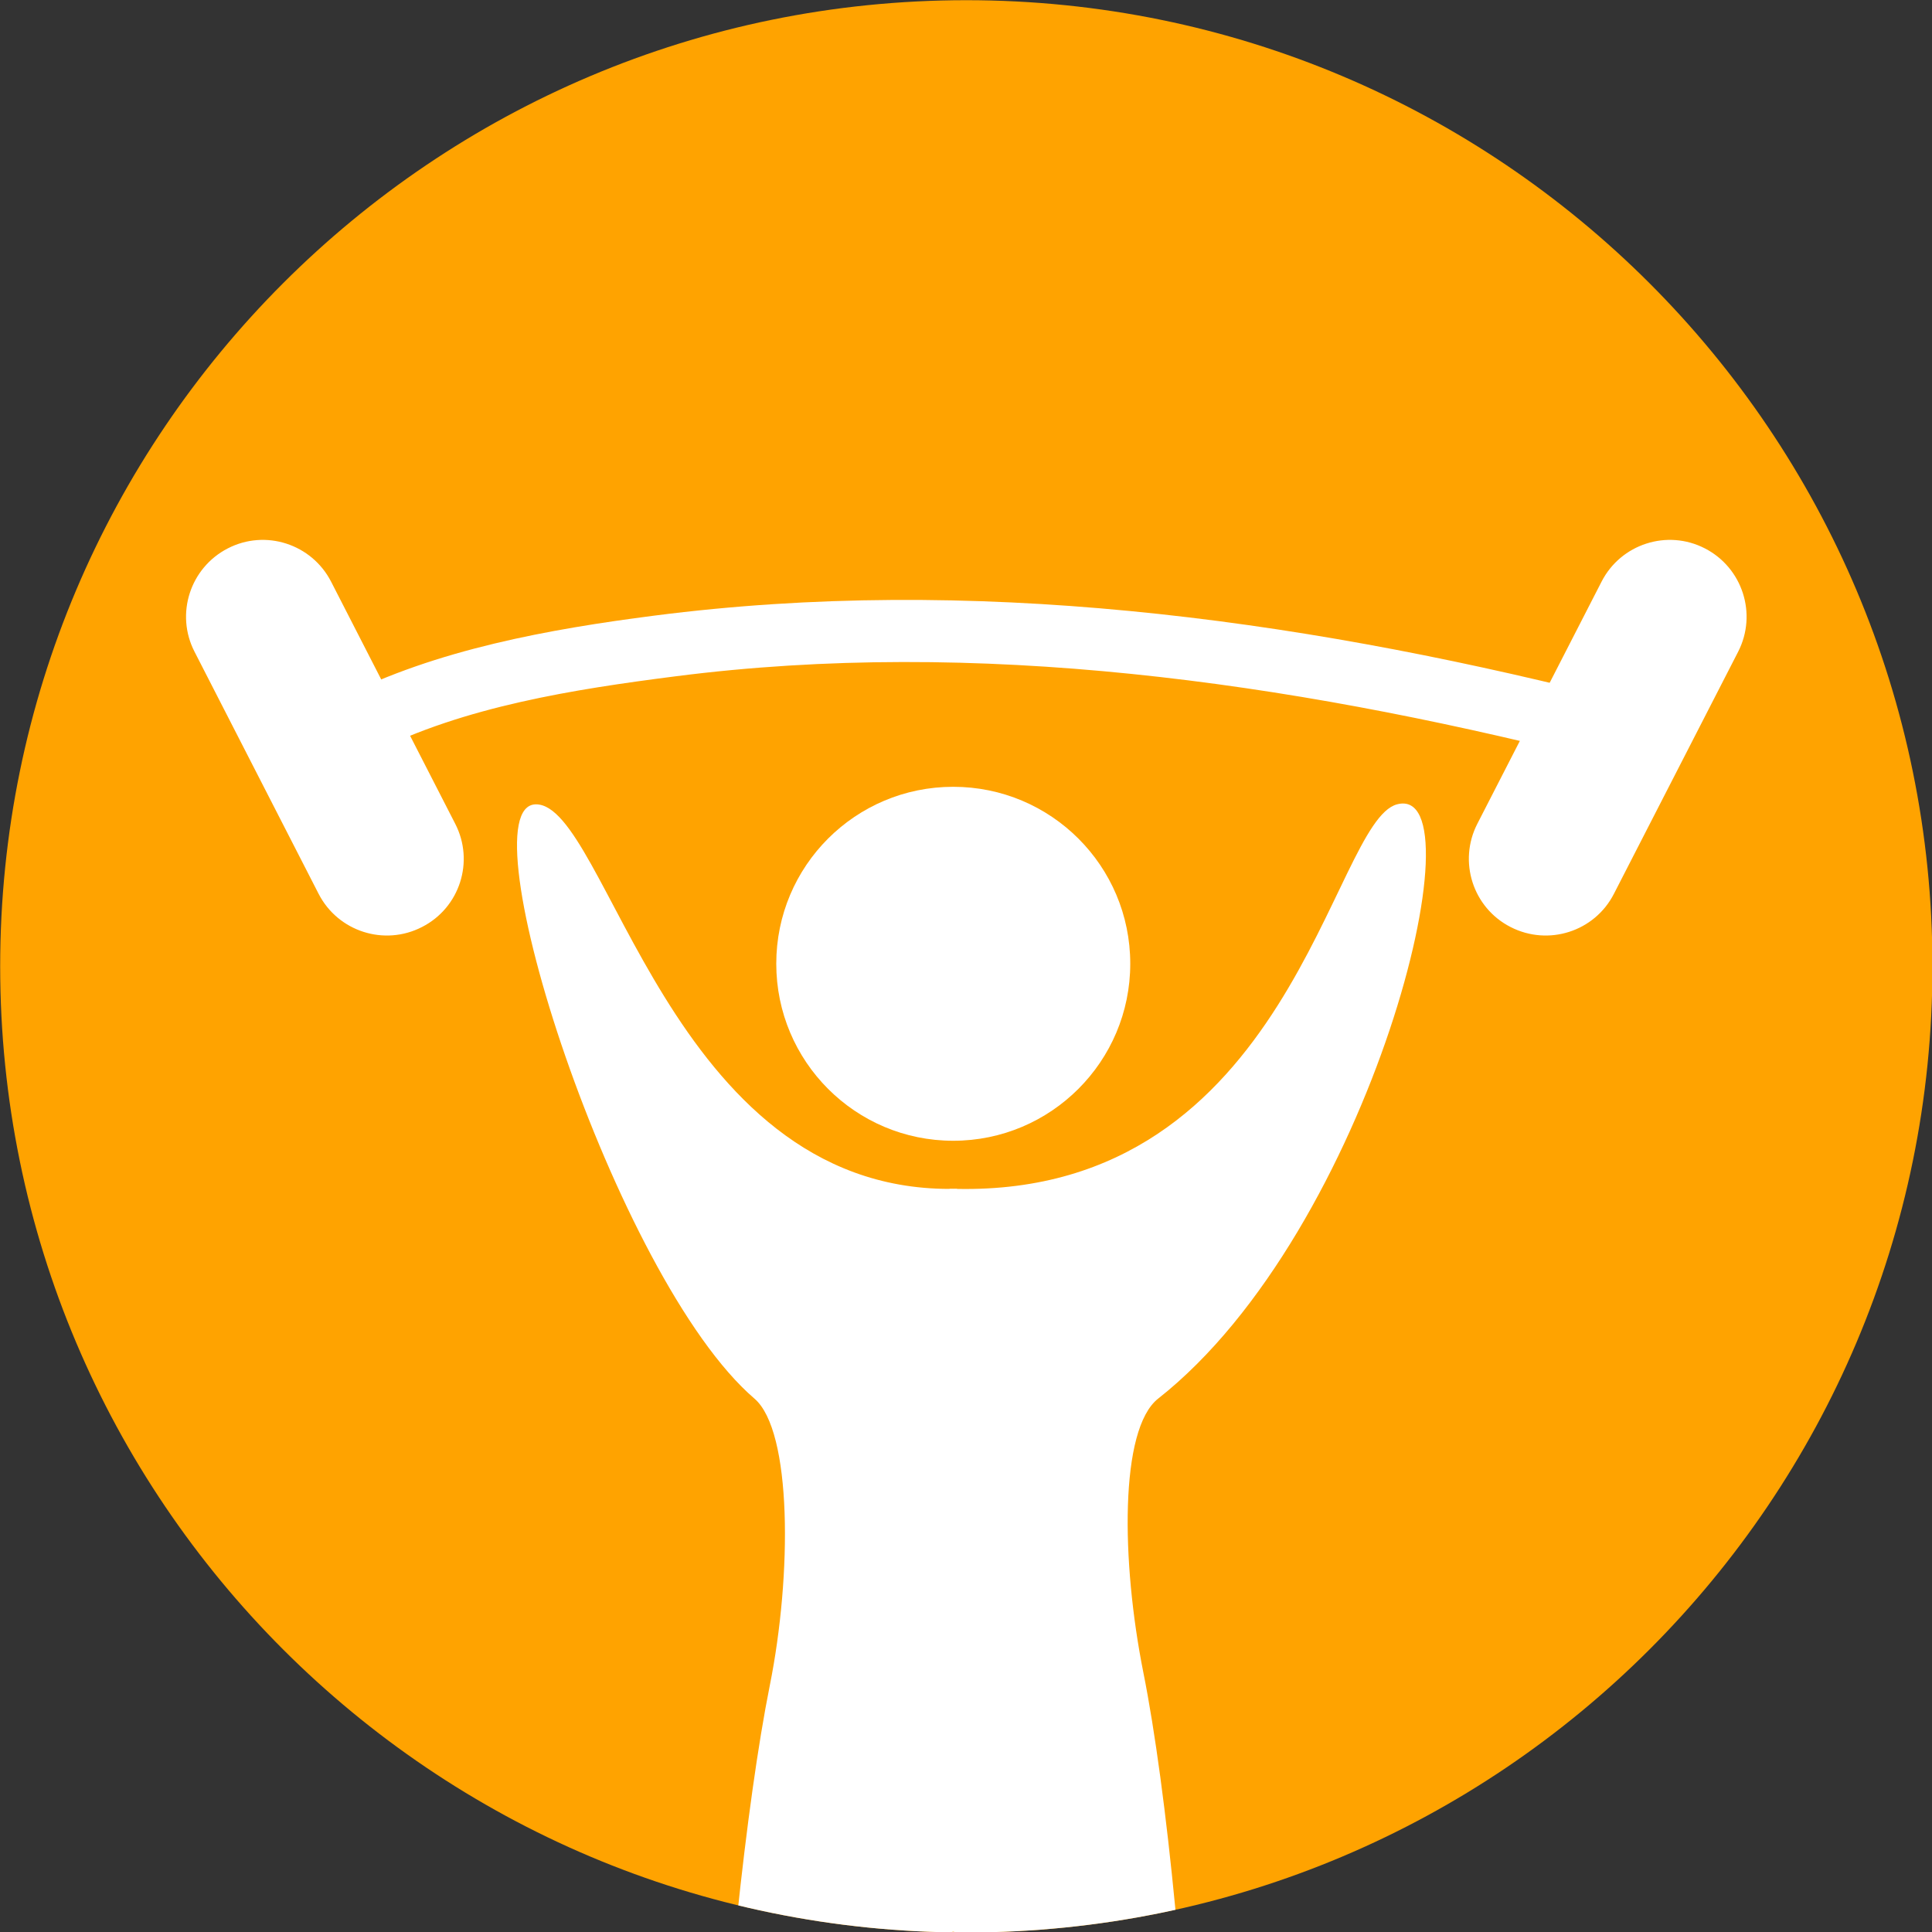 <?xml version="1.0" encoding="UTF-8" standalone="no"?><svg xmlns="http://www.w3.org/2000/svg" xmlns:xlink="http://www.w3.org/1999/xlink" fill="#000000" height="294.7" preserveAspectRatio="xMidYMid meet" version="1" viewBox="65.2 65.2 294.7 294.7" width="294.7" zoomAndPan="magnify"><rect x="65.2" y="65.2" width="294.7" height="294.7" fill="#333333" stroke="none"/><defs><clipPath id="a"><path d="M 183 185 L 238 185 L 238 240 L 183 240 Z M 183 185"/></clipPath><clipPath id="b"><path d="M 359.969 212.602 C 359.969 293.992 293.988 359.973 212.598 359.973 C 131.207 359.973 65.227 293.992 65.227 212.602 C 65.227 131.211 131.207 65.23 212.598 65.23 C 293.988 65.23 359.969 131.211 359.969 212.602 Z M 359.969 212.602"/></clipPath><clipPath id="c"><path d="M 144 187 L 283 187 L 283 360 L 144 360 Z M 144 187"/></clipPath><clipPath id="d"><path d="M 359.969 212.602 C 359.969 293.992 293.988 359.973 212.598 359.973 C 131.207 359.973 65.227 293.992 65.227 212.602 C 65.227 131.211 131.207 65.23 212.598 65.23 C 293.988 65.23 359.969 131.211 359.969 212.602 Z M 359.969 212.602"/></clipPath><clipPath id="e"><path d="M 114 156 L 313 156 L 313 181 L 114 181 Z M 114 156"/></clipPath><clipPath id="f"><path d="M 359.969 212.602 C 359.969 293.992 293.988 359.973 212.598 359.973 C 131.207 359.973 65.227 293.992 65.227 212.602 C 65.227 131.211 131.207 65.23 212.598 65.23 C 293.988 65.23 359.969 131.211 359.969 212.602 Z M 359.969 212.602"/></clipPath><clipPath id="g"><path d="M 93 147 L 136 147 L 136 208 L 93 208 Z M 93 147"/></clipPath><clipPath id="h"><path d="M 359.969 212.602 C 359.969 293.992 293.988 359.973 212.598 359.973 C 131.207 359.973 65.227 293.992 65.227 212.602 C 65.227 131.211 131.207 65.23 212.598 65.23 C 293.988 65.23 359.969 131.211 359.969 212.602 Z M 359.969 212.602"/></clipPath><clipPath id="i"><path d="M 289 147 L 332 147 L 332 208 L 289 208 Z M 289 147"/></clipPath><clipPath id="j"><path d="M 359.969 212.602 C 359.969 293.992 293.988 359.973 212.598 359.973 C 131.207 359.973 65.227 293.992 65.227 212.602 C 65.227 131.211 131.207 65.23 212.598 65.23 C 293.988 65.23 359.969 131.211 359.969 212.602 Z M 359.969 212.602"/></clipPath></defs><g><g id="change1_1"><path d="M 359.969 212.602 C 359.969 293.992 293.988 359.973 212.598 359.973 C 131.207 359.973 65.227 293.992 65.227 212.602 C 65.227 131.211 131.207 65.23 212.598 65.23 C 293.988 65.23 359.969 131.211 359.969 212.602" fill="#ffa300"/></g><g clip-path="url(#a)"><g clip-path="url(#b)" id="change2_4"><path d="M 210.598 185.215 C 225.508 185.215 237.605 197.277 237.605 212.199 C 237.605 227.113 225.508 239.207 210.598 239.207 C 195.691 239.207 183.609 227.113 183.609 212.199 C 183.609 197.277 195.691 185.215 210.598 185.215" fill="#ffffff"/></g></g><g clip-path="url(#c)"><g clip-path="url(#d)" id="change2_2"><path d="M 278.297 187.891 C 291.316 184.43 274.398 252.945 241.859 278.539 C 235.945 283.203 236.234 303.398 239.598 320.293 C 246.824 356.34 252.359 452.816 241.387 452.816 C 230.547 452.816 225.266 362.156 210.598 359.852 C 195.945 362.156 190.68 452.816 179.828 452.816 C 168.859 452.816 175.41 358.34 182.621 322.297 C 186.016 305.398 186.023 283.453 180.281 278.539 C 159.035 260.312 135.785 187.891 146.965 187.891 C 157.812 187.891 167.285 246.551 210.035 246.551 L 210.035 246.523 C 210.238 246.523 210.414 246.527 210.598 246.527 C 210.789 246.527 210.992 246.523 211.191 246.523 L 211.191 246.551 C 262.098 247.535 268.27 190.566 278.297 187.891" fill="#ffffff"/></g></g><g clip-path="url(#e)"><g clip-path="url(#f)" id="change2_3"><path d="M 309.031 171.164 C 262.098 159.422 213.277 152.887 165.012 159.105 C 149.059 161.156 131.73 164.262 117.207 171.652 C 111.637 174.48 116.547 182.836 122.094 180.008 C 135.938 172.961 152.914 170.328 168.078 168.383 C 214.316 162.422 261.586 169.273 306.461 180.496 C 312.516 182.004 315.078 172.688 309.031 171.164" fill="#ffffff"/></g></g><g clip-path="url(#g)"><g clip-path="url(#h)" id="change2_5"><path d="M 134.637 190.855 C 137.598 196.598 135.34 203.664 129.57 206.602 C 123.824 209.562 116.758 207.297 113.801 201.543 L 94.875 164.617 C 91.91 158.859 94.203 151.801 99.949 148.848 C 105.695 145.887 112.754 148.176 115.707 153.93 L 134.637 190.855" fill="#ffffff"/></g></g><g clip-path="url(#i)"><g clip-path="url(#j)" id="change2_1"><path d="M 290.547 190.855 C 287.602 196.598 289.855 203.664 295.613 206.602 C 301.379 209.562 308.438 207.297 311.379 201.543 L 330.328 164.617 C 333.277 158.859 331 151.801 325.254 148.848 C 319.504 145.887 312.43 148.176 309.492 153.93 L 290.547 190.855" fill="#ffffff"/></g></g></g></svg>